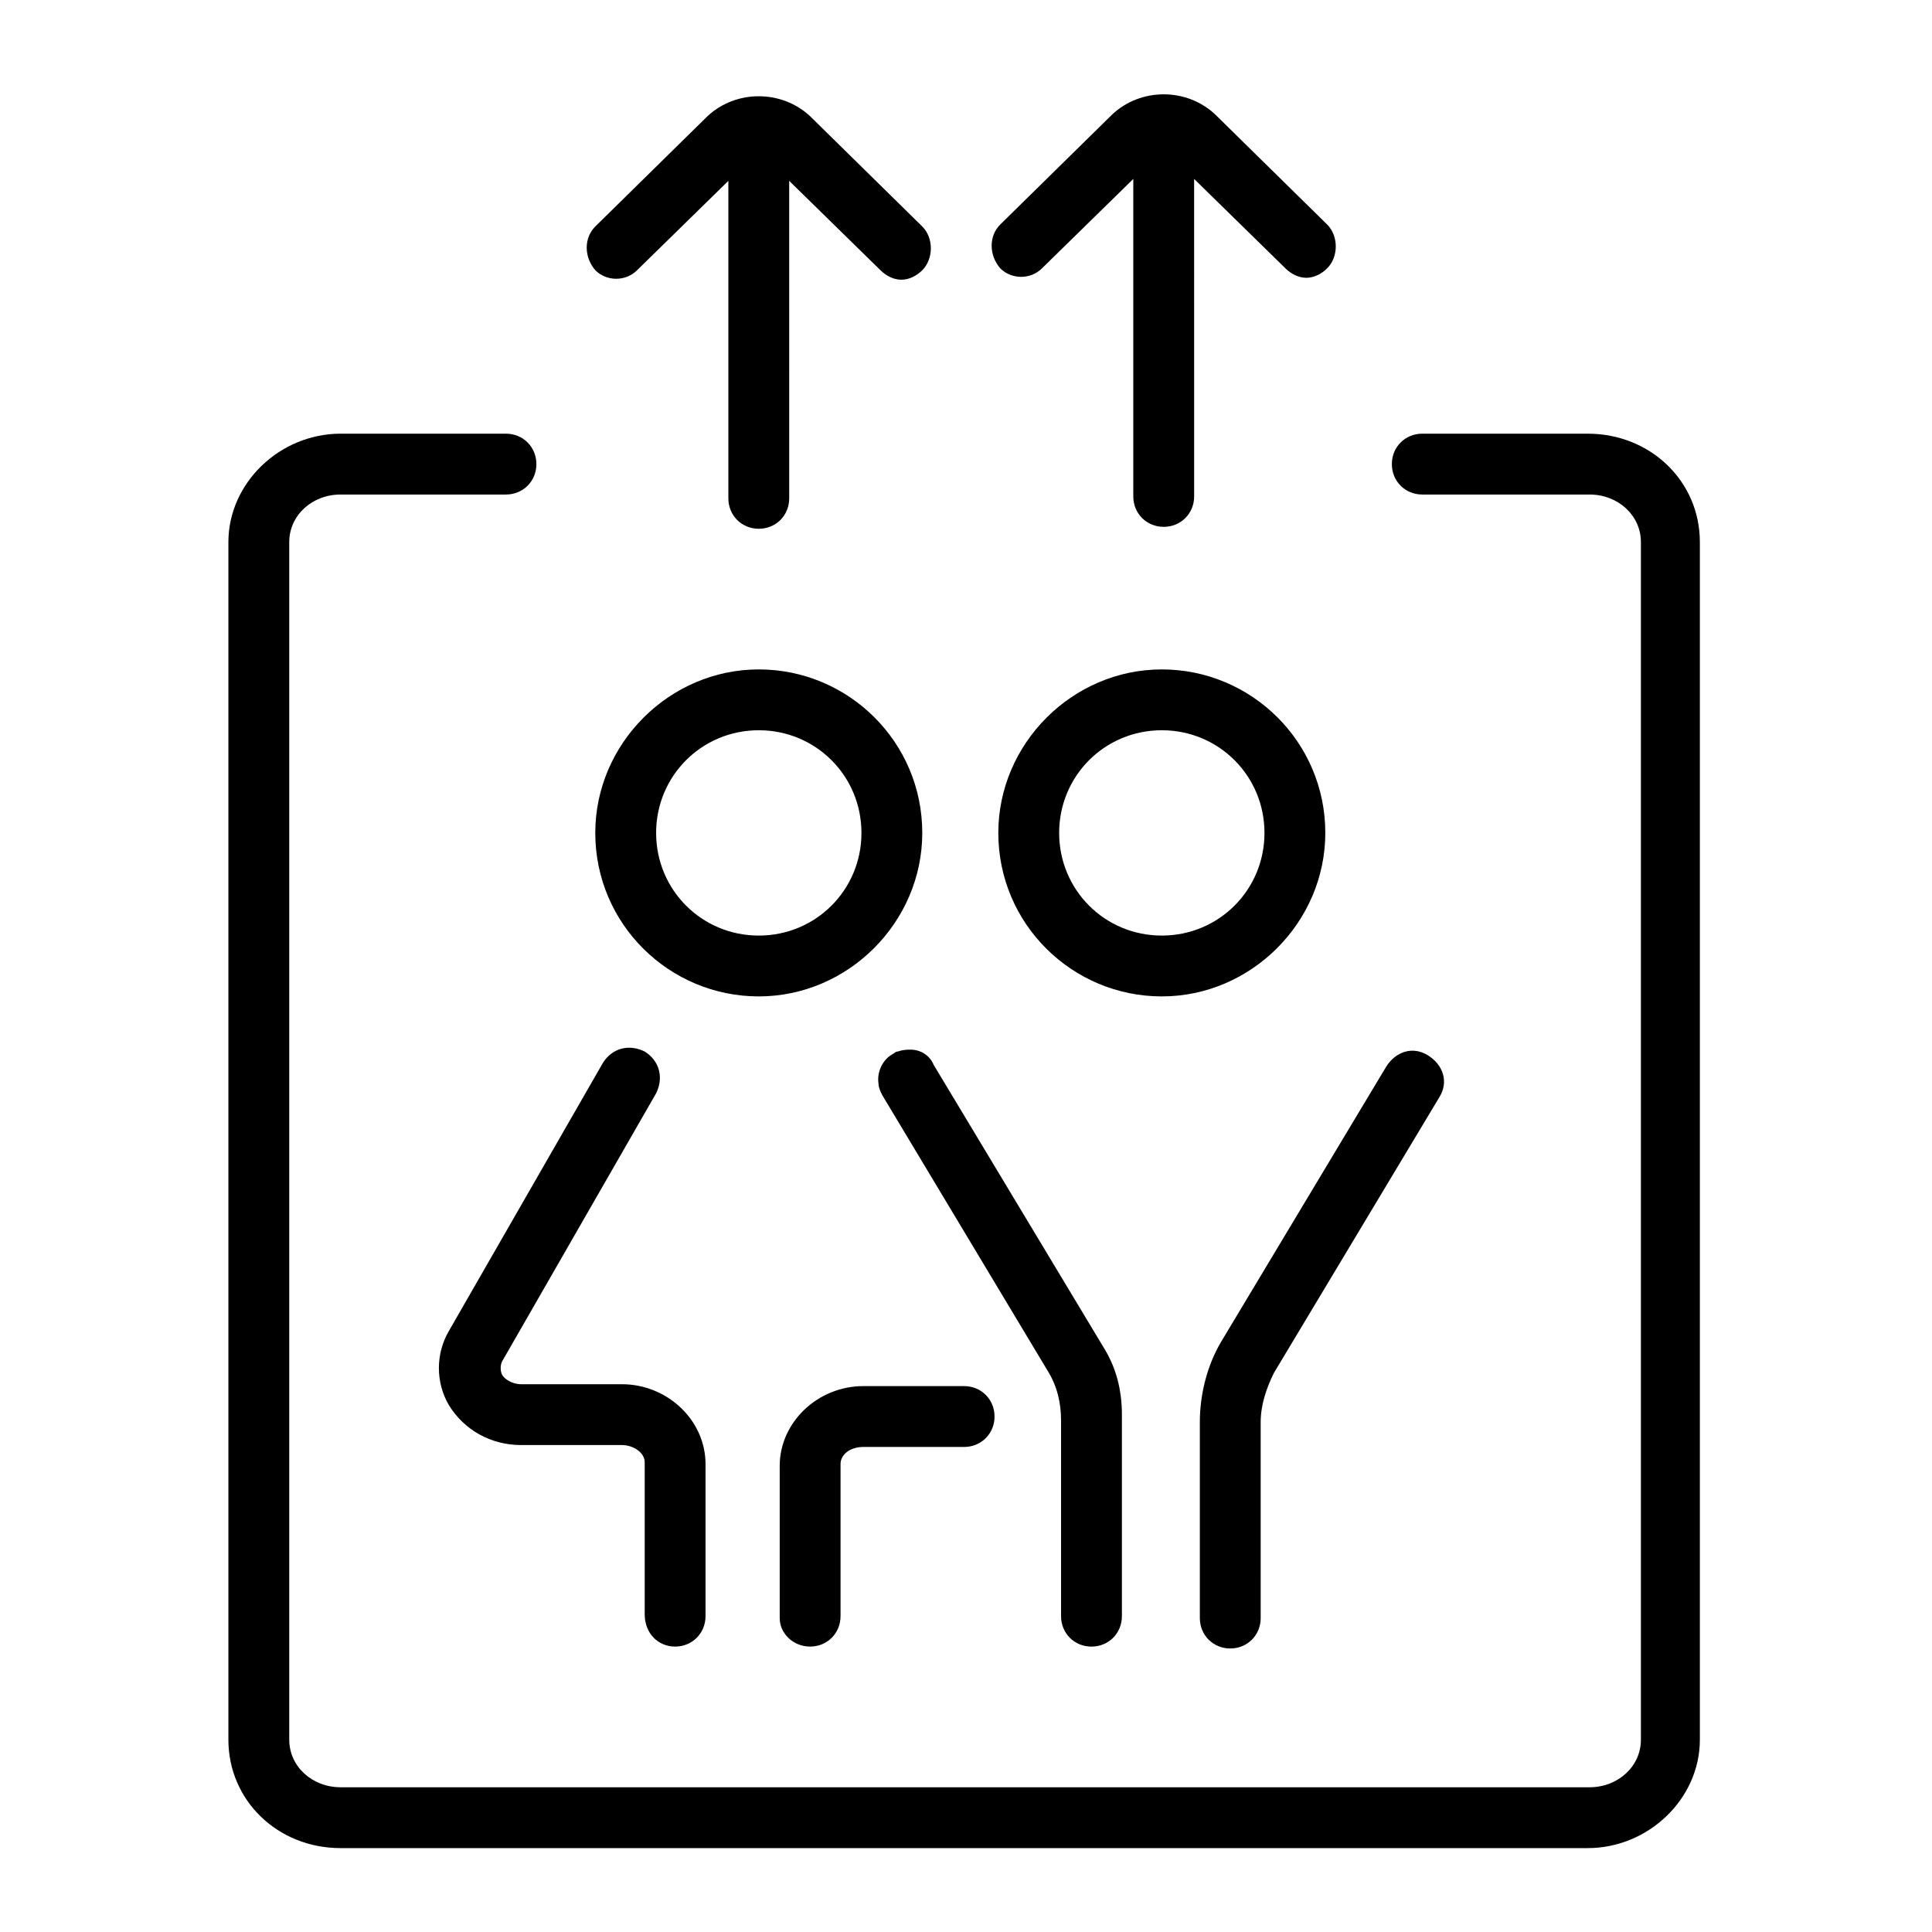 <?xml version="1.0" encoding="UTF-8"?>
<!-- Uploaded to: ICON Repo, www.iconrepo.com, Generator: ICON Repo Mixer Tools -->
<svg fill="#000000" width="800px" height="800px" version="1.1" viewBox="144 144 512 512" xmlns="http://www.w3.org/2000/svg">
 <g>
  <path d="m495.22 364.73c0-24.184-19.648-43.328-43.328-43.328s-43.328 19.648-43.328 43.328c0 24.184 19.648 43.328 43.328 43.328s43.328-19.648 43.328-43.328zm-43.328 27.207c-15.113 0-27.207-12.09-27.207-27.207 0-15.113 12.09-27.207 27.207-27.207 15.113 0 27.207 12.09 27.207 27.207 0 15.117-12.094 27.207-27.207 27.207z"/>
  <path d="m388.41 364.73c0-24.184-19.648-43.328-43.328-43.328-23.68 0-43.328 19.648-43.328 43.328 0 24.184 19.648 43.328 43.328 43.328 23.68 0 43.328-19.648 43.328-43.328zm-70.531 0c0-15.113 12.09-27.207 27.207-27.207 15.113 0 27.207 12.09 27.207 27.207 0 15.113-12.09 27.207-27.207 27.207-15.117 0-27.207-12.09-27.207-27.207z"/>
  <path d="m385.39 422.17c-1.008 0-2.016 0-3.527 0.504-0.504 0-1.008 0.504-1.008 0.504-3.023 1.512-4.535 5.039-4.031 8.062 0 1.008 0.504 2.016 1.008 3.023l43.832 73.051c2.519 4.031 3.527 8.566 3.527 13.098v51.891c0 4.535 3.527 8.062 8.062 8.062s8.062-3.527 8.062-8.062v-53.402c0-6.551-1.512-12.594-5.039-18.137l-44.84-74.562c-1.008-2.523-3.527-4.031-6.047-4.031z"/>
  <path d="m461.97 520.91v51.891c0 4.535 3.527 8.062 8.062 8.062s8.062-3.527 8.062-8.062l-0.004-51.891c0-4.535 1.512-9.07 3.527-13.098l43.832-73.051c2.519-4.031 1.008-8.566-3.023-11.082-4.031-2.519-8.566-1.008-11.082 3.023l-43.832 73.051c-3.531 6.039-5.543 13.598-5.543 21.156z"/>
  <path d="m322.91 580.36c4.535 0 8.062-3.527 8.062-8.062v-40.305c0-11.586-10.078-21.16-22.168-21.16h-26.703c-2.519 0-4.535-1.512-5.039-2.519-0.504-1.008-0.504-2.519 0-3.527l40.809-71.039c2.016-4.031 1.008-8.566-3.023-11.082-4.031-2.016-8.566-1.008-11.082 3.023l-40.809 71.039c-3.527 6.047-3.527 13.602 0 19.648 4.031 6.551 11.082 10.578 19.145 10.578h26.703c3.023 0 6.047 2.016 6.047 4.535v40.305c0 5.039 3.527 8.566 8.059 8.566z"/>
  <path d="m358.69 580.36c4.535 0 8.062-3.527 8.062-8.062v-40.305c0-2.519 2.519-4.535 6.047-4.535h26.703c4.535 0 8.062-3.527 8.062-8.062 0-4.535-3.527-8.062-8.062-8.062h-26.703c-12.09 0-22.168 9.574-22.168 21.16v40.305c-0.004 4.035 3.523 7.562 8.059 7.562z"/>
  <path d="m564.75 258.93h-43.832c-4.535 0-8.062 3.527-8.062 8.062s3.527 8.062 8.062 8.062h44.336c7.559 0 13.602 5.543 13.602 12.594v317.4c0 7.055-6.047 12.594-13.602 12.594h-331c-7.559 0-13.602-5.543-13.602-12.594v-317.4c0-7.055 6.047-12.594 13.602-12.594h43.832c4.535 0 8.062-3.527 8.062-8.062s-3.527-8.062-8.062-8.062h-43.832c-16.121 0-29.727 13.098-29.727 28.719v317.4c0 16.121 13.098 28.719 29.727 28.719h330.5c16.121 0 29.727-13.098 29.727-28.719v-317.4c-0.004-16.125-13.102-28.719-29.727-28.719z"/>
  <path d="m312.84 215.61 24.184-23.68v84.137c0 4.535 3.527 8.062 8.062 8.062 4.535 0 8.062-3.527 8.062-8.062l-0.004-84.137 24.184 23.68c1.512 1.512 3.527 2.519 5.543 2.519s4.031-1.008 5.543-2.519c3.023-3.023 3.023-8.566 0-11.586l-29.727-29.223c-7.559-7.055-19.648-7.055-27.207 0l-29.727 29.223c-3.023 3.023-3.023 8.062 0 11.586 3.023 3.023 8.062 3.023 11.086 0z"/>
  <path d="m420.15 215.1 24.184-23.68v84.137c0 4.535 3.527 8.062 8.062 8.062 4.535 0 8.062-3.527 8.062-8.062l-0.004-84.137 24.184 23.68c1.512 1.512 3.527 2.519 5.543 2.519s4.031-1.008 5.543-2.519c3.023-3.023 3.023-8.566 0-11.586l-29.727-29.223c-7.559-7.055-19.648-7.055-27.207 0l-29.727 29.219c-3.023 3.023-3.023 8.062 0 11.586 3.023 3.027 8.062 3.027 11.086 0.004z"/>
 </g>
</svg>